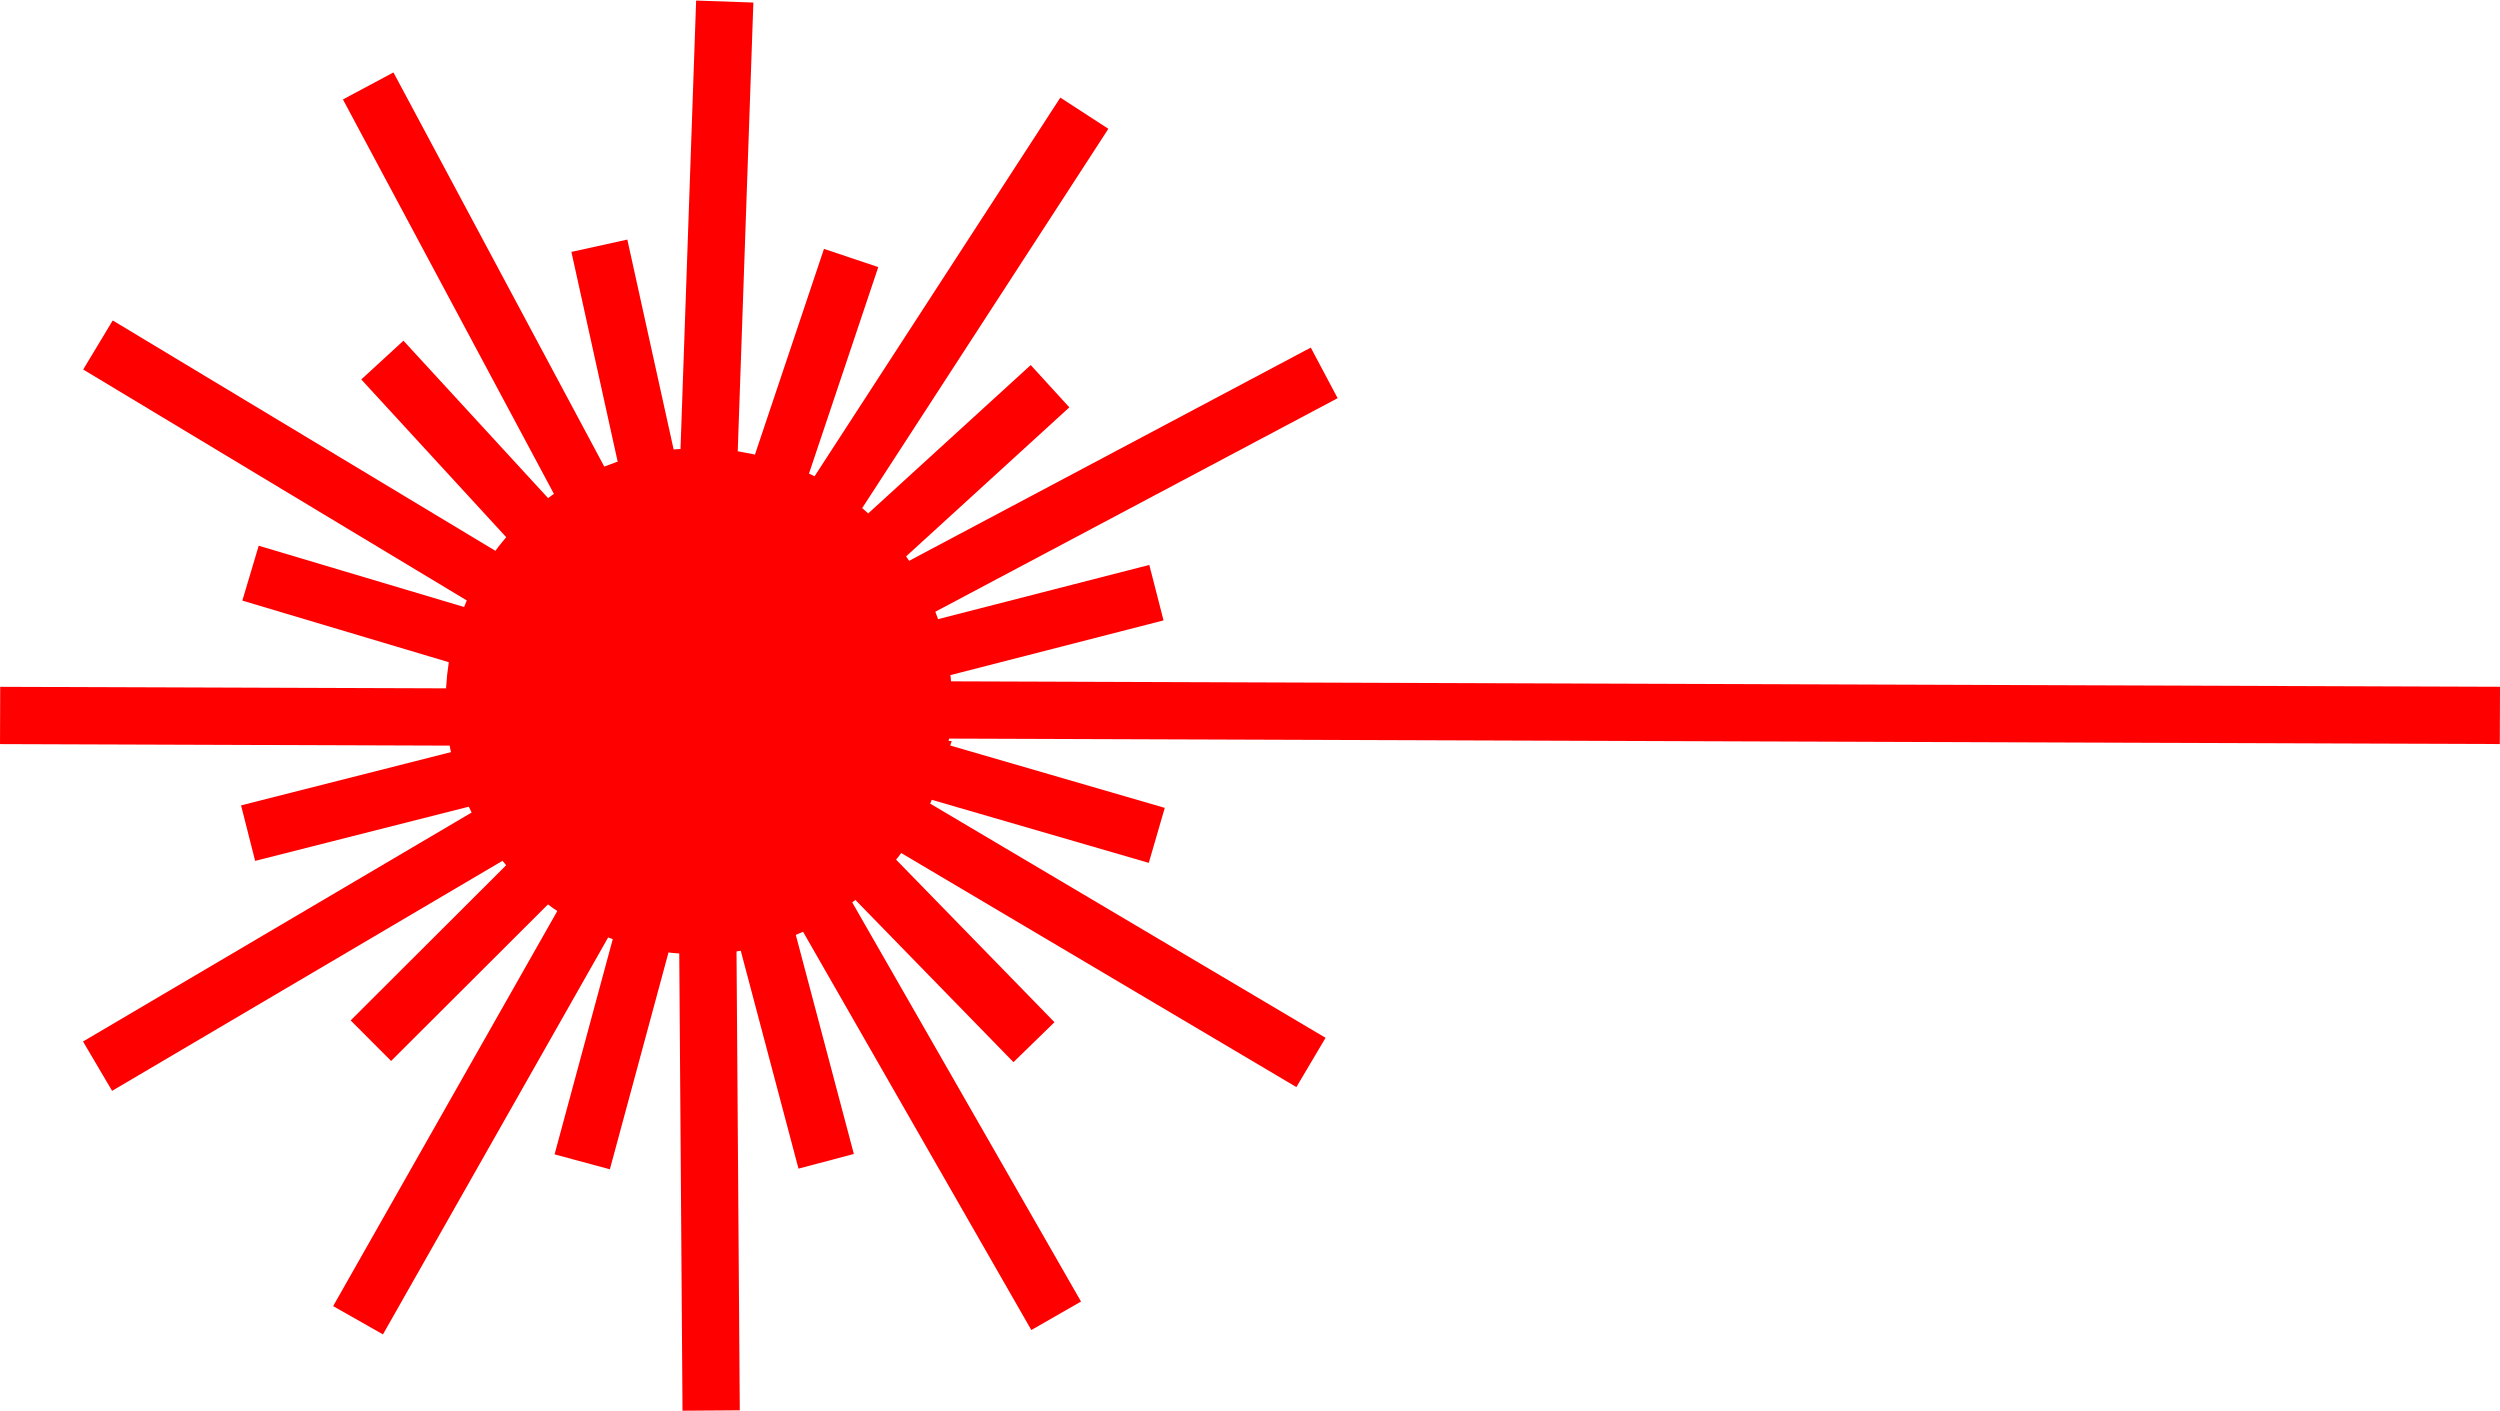 <?xml version="1.0" encoding="UTF-8"?>
<!DOCTYPE svg PUBLIC "-//W3C//DTD SVG 1.1//EN" "http://www.w3.org/Graphics/SVG/1.1/DTD/svg11.dtd">
<!-- Creator: CorelDRAW -->
<svg xmlns="http://www.w3.org/2000/svg" xml:space="preserve" width="799px" height="451px" style="shape-rendering:geometricPrecision; text-rendering:geometricPrecision; image-rendering:optimizeQuality; fill-rule:evenodd; clip-rule:evenodd"
viewBox="0 0 711.696 401.458"
 xmlns:xlink="http://www.w3.org/1999/xlink">
 <defs>
  <style type="text/css">
   <![CDATA[
    .str1 {stroke:red;stroke-width:16.303}
    .str0 {stroke:red;stroke-width:16.304}
    .fil1 {fill:red}
    .fil0 {fill:red;fill-rule:nonzero}
   ]]>
  </style>
 </defs>
 <g id="Capa_x0020_1">
  <path id="logotype:circle" class="fil0 str0" d="M259.762 218.973c-10.749,33.597 -46.696,52.117 -80.293,41.368 -33.595,-10.747 -52.117,-46.695 -41.368,-80.293 10.747,-33.594 46.695,-52.117 80.292,-41.368 33.595,10.748 52.116,46.699 41.368,80.293z"/>
  <g id="g22195">
   <path id="path22197" class="fil1 str0" d="M202.505 201.11l126.703 -32.523m-126.703 32.523l0 0 0 0z"/>
   <path id="path22199" class="fil1 str0" d="M202.225 201.751l509.444 1.78m-509.444 -1.78l0 0 0 0z"/>
  </g>
  <g id="logo:beam">
   <path id="short_x0020_beam" class="fil1 str0" d="M198.806 197.566l-28.181 -127.74m28.181 127.74l0 0 0 0z"/>
   <path id="long_x0020_beam" class="fil1 str0" d="M199.437 197.868l6.883 -197.558m-6.883 197.558l0 0 0 0z"/>
  </g>
  <g id="_53027072">
   <g>
    <path id="_52994400" class="fil1 str0" d="M197.356 198.696l-88.506 -96.322m88.506 96.322l0 0 0 0z"/>
    <path id="_53016832" class="fil1 str0" d="M198.053 198.641l-93.239 -174.308m93.239 174.308l0 0 0 0z"/>
   </g>
  </g>
  <g id="_51287528">
   <g>
    <path id="_53041520" class="fil1 str0" d="M196.67 200.439l-125.351 -37.402m125.351 37.402l0 0 0 0z"/>
    <path id="_53055960" class="fil1 str0" d="M197.24 200.034l-169.355 -101.957m169.355 101.957l0 0 0 0z"/>
   </g>
  </g>
  <g id="_53053992">
   <g>
    <path id="_51235144" class="fil1 str1" d="M197.425 204.876l-126.795 32.166m126.795 -32.166l0 0 0 0z"/>
    <path id="_52531008" class="fil1 str1" d="M197.706 204.234l-197.675 -0.691m197.675 0.691l0 0 0 0z"/>
   </g>
  </g>
  <g id="_52536464">
   <g>
    <path id="_52879288" class="fil1 str0" d="M198.17 203.728l-92.588 92.403m92.588 -92.403l0 0 0 0z"/>
    <path id="_52536576" class="fil1 str0" d="M198.084 203.032l-170.311 100.353m170.311 -100.353l0 0 0 0z"/>
   </g>
  </g>
  <g id="_52464856">
   <g>
    <path id="_52536272" class="fil1 str0" d="M199.889 204.342l-34.145 126.275m34.145 -126.275l0 0 0 0z"/>
    <path id="_52536096" class="fil1 str0" d="M199.472 203.782l-97.544 171.935m97.544 -171.935l0 0 0 0z"/>
   </g>
  </g>
  <g id="_51588400">
   <g>
    <path id="_52530568" class="fil1 str0" d="M201.685 204.017l33.509 126.447m-33.509 -126.447l0 0 0 0z"/>
    <path id="_51588112" class="fil1 str0" d="M201.043 203.739l1.404 197.674m-1.404 -197.674l0 0 0 0z"/>
   </g>
  </g>
  <g id="_51561752">
   <g>
    <path id="_51588752" class="fil1 str0" d="M203.058 202.863l91.292 93.692m-91.292 -93.692l0 0 0 0z"/>
    <path id="_51560512" class="fil1 str0" d="M202.363 202.941l98.306 171.503m-98.306 -171.503l0 0 0 0z"/>
   </g>
  </g>
  <g id="_51590984">
   <g>
    <path id="_51590224" class="fil1 str0" d="M203.691 201.179l125.618 36.501m-125.618 -36.501l0 0 0 0z"/>
    <path id="_51590552" class="fil1 str0" d="M203.123 201.588l170.084 100.738m-170.084 -100.738l0 0 0 0z"/>
   </g>
  </g>
  <g id="_51270408">
   <g>
    <path id="_51591256" class="fil1 str0" d="M202.316 198.008l96.605 -88.197m-96.605 88.197l0 0 0 0z"/>
    <path id="_51268448" class="fil1 str0" d="M202.369 198.707l174.605 -92.685m-174.605 92.685l0 0 0 0z"/>
   </g>
  </g>
  <g id="_51272216">
   <g>
    <path id="_51271064" class="fil1 str0" d="M200.68 197.326l41.617 -124.014m-41.617 124.014l0 0 0 0z"/>
    <path id="_51271392" class="fil1 str0" d="M201.067 197.91l107.623 -165.815m-107.623 165.815l0 0 0 0z"/>
   </g>
  </g>
 </g>
</svg>

